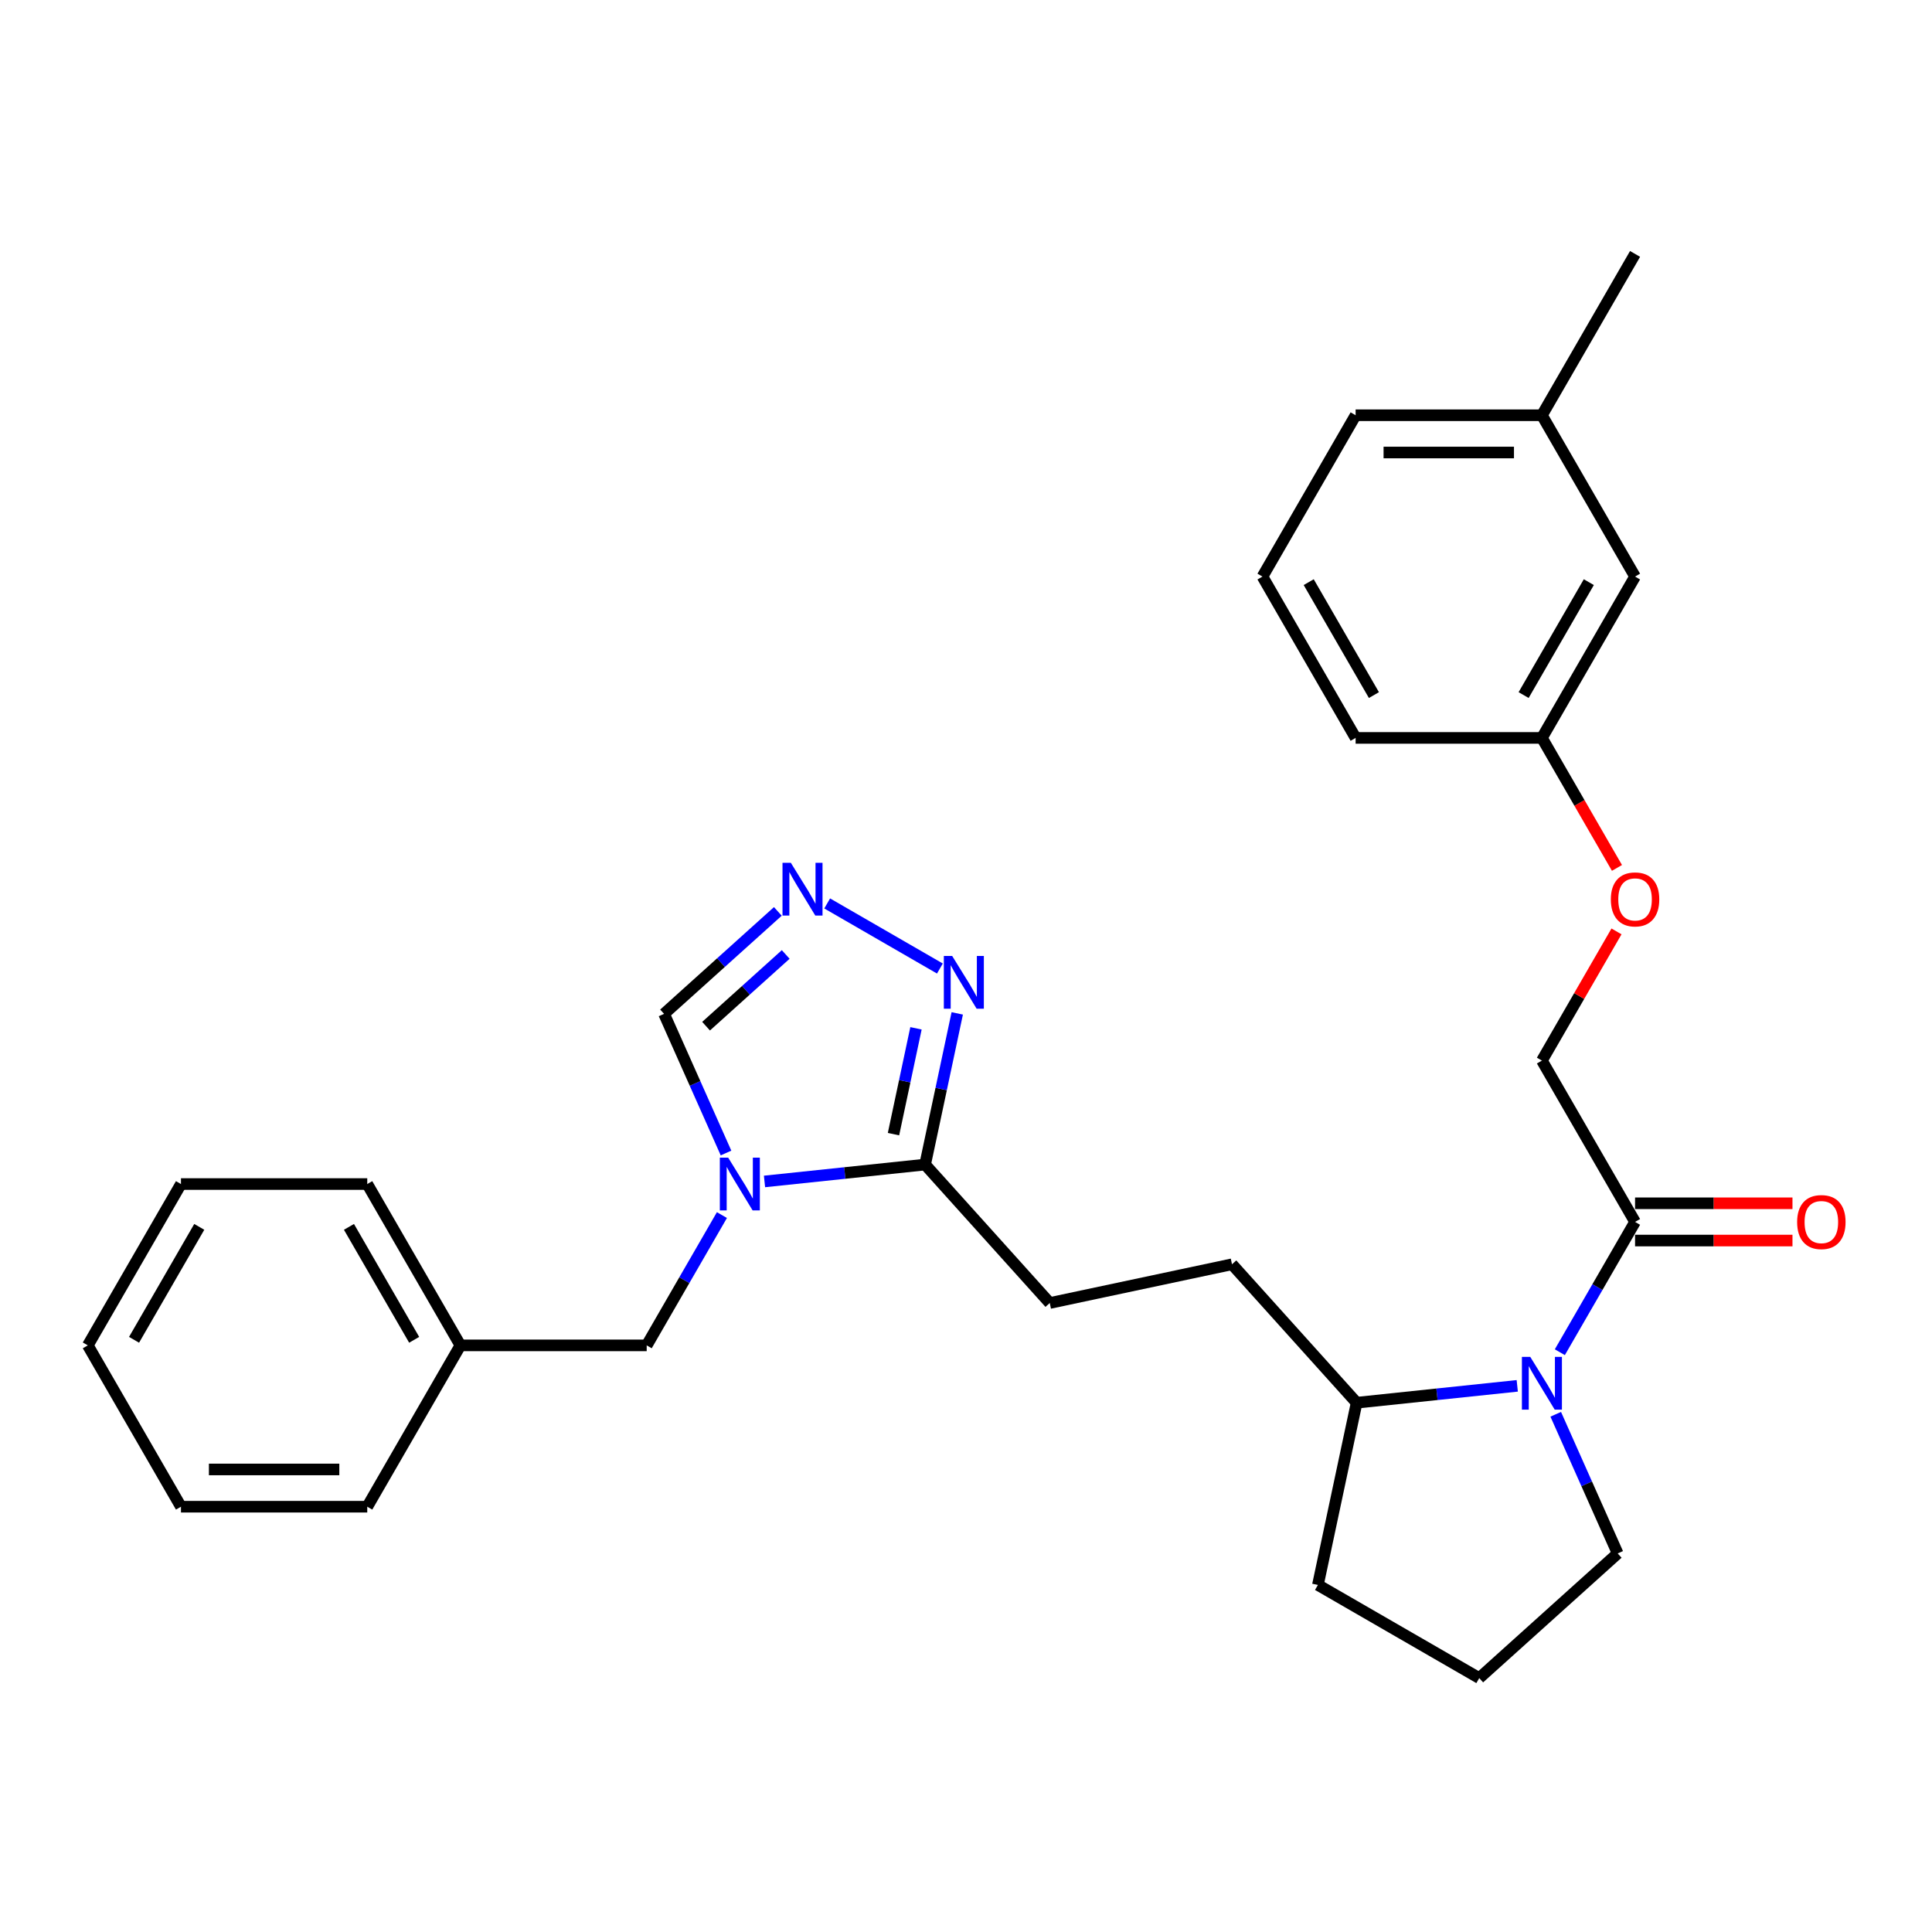 <?xml version='1.0' encoding='iso-8859-1'?>
<svg version='1.1' baseProfile='full'
              xmlns='http://www.w3.org/2000/svg'
                      xmlns:rdkit='http://www.rdkit.org/xml'
                      xmlns:xlink='http://www.w3.org/1999/xlink'
                  xml:space='preserve'
width='1000px' height='1000px' viewBox='0 0 1000 1000'>
<!-- END OF HEADER -->
<rect style='opacity:1.0;fill:#FFFFFF;stroke:none' width='1000' height='1000' x='0' y='0'> </rect>
<path class='bond-0' d='M 395.707,611.516 L 437.272,607.148' style='fill:none;fill-rule:evenodd;stroke:#0000FF;stroke-width:6px;stroke-linecap:butt;stroke-linejoin:miter;stroke-opacity:1' />
<path class='bond-0' d='M 437.272,607.148 L 478.837,602.779' style='fill:none;fill-rule:evenodd;stroke:#000000;stroke-width:6px;stroke-linecap:butt;stroke-linejoin:miter;stroke-opacity:1' />
<path class='bond-5' d='M 375.788,596.794 L 359.755,560.782' style='fill:none;fill-rule:evenodd;stroke:#0000FF;stroke-width:6px;stroke-linecap:butt;stroke-linejoin:miter;stroke-opacity:1' />
<path class='bond-5' d='M 359.755,560.782 L 343.721,524.77' style='fill:none;fill-rule:evenodd;stroke:#000000;stroke-width:6px;stroke-linecap:butt;stroke-linejoin:miter;stroke-opacity:1' />
<path class='bond-6' d='M 373.666,628.923 L 354.197,662.644' style='fill:none;fill-rule:evenodd;stroke:#0000FF;stroke-width:6px;stroke-linecap:butt;stroke-linejoin:miter;stroke-opacity:1' />
<path class='bond-6' d='M 354.197,662.644 L 334.728,696.364' style='fill:none;fill-rule:evenodd;stroke:#000000;stroke-width:6px;stroke-linecap:butt;stroke-linejoin:miter;stroke-opacity:1' />
<path class='bond-3' d='M 478.837,602.779 L 487.154,563.653' style='fill:none;fill-rule:evenodd;stroke:#000000;stroke-width:6px;stroke-linecap:butt;stroke-linejoin:miter;stroke-opacity:1' />
<path class='bond-3' d='M 487.154,563.653 L 495.47,524.526' style='fill:none;fill-rule:evenodd;stroke:#0000FF;stroke-width:6px;stroke-linecap:butt;stroke-linejoin:miter;stroke-opacity:1' />
<path class='bond-3' d='M 462.469,587.032 L 468.29,559.643' style='fill:none;fill-rule:evenodd;stroke:#000000;stroke-width:6px;stroke-linecap:butt;stroke-linejoin:miter;stroke-opacity:1' />
<path class='bond-3' d='M 468.29,559.643 L 474.112,532.254' style='fill:none;fill-rule:evenodd;stroke:#0000FF;stroke-width:6px;stroke-linecap:butt;stroke-linejoin:miter;stroke-opacity:1' />
<path class='bond-8' d='M 478.837,602.779 L 543.358,674.437' style='fill:none;fill-rule:evenodd;stroke:#000000;stroke-width:6px;stroke-linecap:butt;stroke-linejoin:miter;stroke-opacity:1' />
<path class='bond-1' d='M 785.326,717.309 L 743.761,721.678' style='fill:none;fill-rule:evenodd;stroke:#0000FF;stroke-width:6px;stroke-linecap:butt;stroke-linejoin:miter;stroke-opacity:1' />
<path class='bond-1' d='M 743.761,721.678 L 702.196,726.046' style='fill:none;fill-rule:evenodd;stroke:#000000;stroke-width:6px;stroke-linecap:butt;stroke-linejoin:miter;stroke-opacity:1' />
<path class='bond-4' d='M 807.367,699.903 L 826.836,666.182' style='fill:none;fill-rule:evenodd;stroke:#0000FF;stroke-width:6px;stroke-linecap:butt;stroke-linejoin:miter;stroke-opacity:1' />
<path class='bond-4' d='M 826.836,666.182 L 846.305,632.461' style='fill:none;fill-rule:evenodd;stroke:#000000;stroke-width:6px;stroke-linecap:butt;stroke-linejoin:miter;stroke-opacity:1' />
<path class='bond-14' d='M 805.245,732.031 L 821.278,768.043' style='fill:none;fill-rule:evenodd;stroke:#0000FF;stroke-width:6px;stroke-linecap:butt;stroke-linejoin:miter;stroke-opacity:1' />
<path class='bond-14' d='M 821.278,768.043 L 837.312,804.055' style='fill:none;fill-rule:evenodd;stroke:#000000;stroke-width:6px;stroke-linecap:butt;stroke-linejoin:miter;stroke-opacity:1' />
<path class='bond-2' d='M 402.612,471.744 L 373.167,498.257' style='fill:none;fill-rule:evenodd;stroke:#0000FF;stroke-width:6px;stroke-linecap:butt;stroke-linejoin:miter;stroke-opacity:1' />
<path class='bond-2' d='M 373.167,498.257 L 343.721,524.77' style='fill:none;fill-rule:evenodd;stroke:#000000;stroke-width:6px;stroke-linecap:butt;stroke-linejoin:miter;stroke-opacity:1' />
<path class='bond-2' d='M 406.683,494.03 L 386.071,512.589' style='fill:none;fill-rule:evenodd;stroke:#0000FF;stroke-width:6px;stroke-linecap:butt;stroke-linejoin:miter;stroke-opacity:1' />
<path class='bond-2' d='M 386.071,512.589 L 365.459,531.148' style='fill:none;fill-rule:evenodd;stroke:#000000;stroke-width:6px;stroke-linecap:butt;stroke-linejoin:miter;stroke-opacity:1' />
<path class='bond-29' d='M 428.145,467.62 L 486.487,501.304' style='fill:none;fill-rule:evenodd;stroke:#0000FF;stroke-width:6px;stroke-linecap:butt;stroke-linejoin:miter;stroke-opacity:1' />
<path class='bond-9' d='M 846.305,632.461 L 798.092,548.955' style='fill:none;fill-rule:evenodd;stroke:#000000;stroke-width:6px;stroke-linecap:butt;stroke-linejoin:miter;stroke-opacity:1' />
<path class='bond-10' d='M 846.305,642.103 L 887.044,642.103' style='fill:none;fill-rule:evenodd;stroke:#000000;stroke-width:6px;stroke-linecap:butt;stroke-linejoin:miter;stroke-opacity:1' />
<path class='bond-10' d='M 887.044,642.103 L 927.783,642.103' style='fill:none;fill-rule:evenodd;stroke:#FF0000;stroke-width:6px;stroke-linecap:butt;stroke-linejoin:miter;stroke-opacity:1' />
<path class='bond-10' d='M 846.305,622.818 L 887.044,622.818' style='fill:none;fill-rule:evenodd;stroke:#000000;stroke-width:6px;stroke-linecap:butt;stroke-linejoin:miter;stroke-opacity:1' />
<path class='bond-10' d='M 887.044,622.818 L 927.783,622.818' style='fill:none;fill-rule:evenodd;stroke:#FF0000;stroke-width:6px;stroke-linecap:butt;stroke-linejoin:miter;stroke-opacity:1' />
<path class='bond-16' d='M 334.728,696.364 L 238.304,696.364' style='fill:none;fill-rule:evenodd;stroke:#000000;stroke-width:6px;stroke-linecap:butt;stroke-linejoin:miter;stroke-opacity:1' />
<path class='bond-7' d='M 702.196,726.046 L 637.675,654.389' style='fill:none;fill-rule:evenodd;stroke:#000000;stroke-width:6px;stroke-linecap:butt;stroke-linejoin:miter;stroke-opacity:1' />
<path class='bond-20' d='M 702.196,726.046 L 682.148,820.364' style='fill:none;fill-rule:evenodd;stroke:#000000;stroke-width:6px;stroke-linecap:butt;stroke-linejoin:miter;stroke-opacity:1' />
<path class='bond-11' d='M 543.358,674.437 L 637.675,654.389' style='fill:none;fill-rule:evenodd;stroke:#000000;stroke-width:6px;stroke-linecap:butt;stroke-linejoin:miter;stroke-opacity:1' />
<path class='bond-12' d='M 798.092,548.955 L 817.394,515.523' style='fill:none;fill-rule:evenodd;stroke:#000000;stroke-width:6px;stroke-linecap:butt;stroke-linejoin:miter;stroke-opacity:1' />
<path class='bond-12' d='M 817.394,515.523 L 836.696,482.092' style='fill:none;fill-rule:evenodd;stroke:#FF0000;stroke-width:6px;stroke-linecap:butt;stroke-linejoin:miter;stroke-opacity:1' />
<path class='bond-13' d='M 836.941,449.23 L 817.517,415.586' style='fill:none;fill-rule:evenodd;stroke:#FF0000;stroke-width:6px;stroke-linecap:butt;stroke-linejoin:miter;stroke-opacity:1' />
<path class='bond-13' d='M 817.517,415.586 L 798.092,381.942' style='fill:none;fill-rule:evenodd;stroke:#000000;stroke-width:6px;stroke-linecap:butt;stroke-linejoin:miter;stroke-opacity:1' />
<path class='bond-15' d='M 798.092,381.942 L 846.305,298.436' style='fill:none;fill-rule:evenodd;stroke:#000000;stroke-width:6px;stroke-linecap:butt;stroke-linejoin:miter;stroke-opacity:1' />
<path class='bond-15' d='M 788.623,359.774 L 822.372,301.32' style='fill:none;fill-rule:evenodd;stroke:#000000;stroke-width:6px;stroke-linecap:butt;stroke-linejoin:miter;stroke-opacity:1' />
<path class='bond-21' d='M 798.092,381.942 L 701.668,381.942' style='fill:none;fill-rule:evenodd;stroke:#000000;stroke-width:6px;stroke-linecap:butt;stroke-linejoin:miter;stroke-opacity:1' />
<path class='bond-31' d='M 837.312,804.055 L 765.654,868.576' style='fill:none;fill-rule:evenodd;stroke:#000000;stroke-width:6px;stroke-linecap:butt;stroke-linejoin:miter;stroke-opacity:1' />
<path class='bond-17' d='M 846.305,298.436 L 798.092,214.93' style='fill:none;fill-rule:evenodd;stroke:#000000;stroke-width:6px;stroke-linecap:butt;stroke-linejoin:miter;stroke-opacity:1' />
<path class='bond-24' d='M 238.304,696.364 L 190.091,612.858' style='fill:none;fill-rule:evenodd;stroke:#000000;stroke-width:6px;stroke-linecap:butt;stroke-linejoin:miter;stroke-opacity:1' />
<path class='bond-24' d='M 214.371,693.481 L 180.622,635.027' style='fill:none;fill-rule:evenodd;stroke:#000000;stroke-width:6px;stroke-linecap:butt;stroke-linejoin:miter;stroke-opacity:1' />
<path class='bond-25' d='M 238.304,696.364 L 190.091,779.871' style='fill:none;fill-rule:evenodd;stroke:#000000;stroke-width:6px;stroke-linecap:butt;stroke-linejoin:miter;stroke-opacity:1' />
<path class='bond-23' d='M 798.092,214.93 L 846.305,131.424' style='fill:none;fill-rule:evenodd;stroke:#000000;stroke-width:6px;stroke-linecap:butt;stroke-linejoin:miter;stroke-opacity:1' />
<path class='bond-32' d='M 798.092,214.93 L 701.668,214.93' style='fill:none;fill-rule:evenodd;stroke:#000000;stroke-width:6px;stroke-linecap:butt;stroke-linejoin:miter;stroke-opacity:1' />
<path class='bond-32' d='M 783.629,234.215 L 716.131,234.215' style='fill:none;fill-rule:evenodd;stroke:#000000;stroke-width:6px;stroke-linecap:butt;stroke-linejoin:miter;stroke-opacity:1' />
<path class='bond-18' d='M 765.654,868.576 L 682.148,820.364' style='fill:none;fill-rule:evenodd;stroke:#000000;stroke-width:6px;stroke-linecap:butt;stroke-linejoin:miter;stroke-opacity:1' />
<path class='bond-19' d='M 653.455,298.436 L 701.668,381.942' style='fill:none;fill-rule:evenodd;stroke:#000000;stroke-width:6px;stroke-linecap:butt;stroke-linejoin:miter;stroke-opacity:1' />
<path class='bond-19' d='M 677.388,301.32 L 711.137,359.774' style='fill:none;fill-rule:evenodd;stroke:#000000;stroke-width:6px;stroke-linecap:butt;stroke-linejoin:miter;stroke-opacity:1' />
<path class='bond-22' d='M 653.455,298.436 L 701.668,214.93' style='fill:none;fill-rule:evenodd;stroke:#000000;stroke-width:6px;stroke-linecap:butt;stroke-linejoin:miter;stroke-opacity:1' />
<path class='bond-27' d='M 190.091,612.858 L 93.667,612.858' style='fill:none;fill-rule:evenodd;stroke:#000000;stroke-width:6px;stroke-linecap:butt;stroke-linejoin:miter;stroke-opacity:1' />
<path class='bond-26' d='M 190.091,779.871 L 93.667,779.871' style='fill:none;fill-rule:evenodd;stroke:#000000;stroke-width:6px;stroke-linecap:butt;stroke-linejoin:miter;stroke-opacity:1' />
<path class='bond-26' d='M 175.628,760.586 L 108.131,760.586' style='fill:none;fill-rule:evenodd;stroke:#000000;stroke-width:6px;stroke-linecap:butt;stroke-linejoin:miter;stroke-opacity:1' />
<path class='bond-28' d='M 93.667,779.871 L 45.455,696.364' style='fill:none;fill-rule:evenodd;stroke:#000000;stroke-width:6px;stroke-linecap:butt;stroke-linejoin:miter;stroke-opacity:1' />
<path class='bond-30' d='M 93.667,612.858 L 45.455,696.364' style='fill:none;fill-rule:evenodd;stroke:#000000;stroke-width:6px;stroke-linecap:butt;stroke-linejoin:miter;stroke-opacity:1' />
<path class='bond-30' d='M 103.136,635.027 L 69.388,693.481' style='fill:none;fill-rule:evenodd;stroke:#000000;stroke-width:6px;stroke-linecap:butt;stroke-linejoin:miter;stroke-opacity:1' />
<path  class='atom-0' d='M 376.905 599.205
L 385.853 613.668
Q 386.74 615.095, 388.167 617.679
Q 389.594 620.264, 389.671 620.418
L 389.671 599.205
L 393.297 599.205
L 393.297 626.512
L 389.555 626.512
L 379.952 610.698
Q 378.833 608.847, 377.637 606.726
Q 376.48 604.604, 376.133 603.949
L 376.133 626.512
L 372.585 626.512
L 372.585 599.205
L 376.905 599.205
' fill='#0000FF'/>
<path  class='atom-2' d='M 792.056 702.313
L 801.004 716.777
Q 801.891 718.204, 803.319 720.788
Q 804.746 723.373, 804.823 723.527
L 804.823 702.313
L 808.448 702.313
L 808.448 729.621
L 804.707 729.621
L 795.103 713.807
Q 793.985 711.956, 792.789 709.835
Q 791.632 707.713, 791.285 707.057
L 791.285 729.621
L 787.736 729.621
L 787.736 702.313
L 792.056 702.313
' fill='#0000FF'/>
<path  class='atom-3' d='M 409.343 446.596
L 418.291 461.059
Q 419.178 462.486, 420.605 465.071
Q 422.032 467.655, 422.109 467.809
L 422.109 446.596
L 425.735 446.596
L 425.735 473.903
L 421.993 473.903
L 412.39 458.089
Q 411.271 456.238, 410.075 454.117
Q 408.918 451.995, 408.571 451.34
L 408.571 473.903
L 405.023 473.903
L 405.023 446.596
L 409.343 446.596
' fill='#0000FF'/>
<path  class='atom-4' d='M 492.849 494.808
L 501.797 509.272
Q 502.684 510.699, 504.111 513.283
Q 505.538 515.867, 505.615 516.021
L 505.615 494.808
L 509.241 494.808
L 509.241 522.115
L 505.5 522.115
L 495.896 506.302
Q 494.777 504.45, 493.582 502.329
Q 492.424 500.208, 492.077 499.552
L 492.077 522.115
L 488.529 522.115
L 488.529 494.808
L 492.849 494.808
' fill='#0000FF'/>
<path  class='atom-11' d='M 930.194 632.538
Q 930.194 625.981, 933.434 622.317
Q 936.674 618.653, 942.729 618.653
Q 948.785 618.653, 952.025 622.317
Q 955.264 625.981, 955.264 632.538
Q 955.264 639.172, 951.986 642.952
Q 948.708 646.693, 942.729 646.693
Q 936.712 646.693, 933.434 642.952
Q 930.194 639.211, 930.194 632.538
M 942.729 643.608
Q 946.895 643.608, 949.132 640.831
Q 951.407 638.015, 951.407 632.538
Q 951.407 627.177, 949.132 624.477
Q 946.895 621.739, 942.729 621.739
Q 938.564 621.739, 936.288 624.438
Q 934.051 627.138, 934.051 632.538
Q 934.051 638.054, 936.288 640.831
Q 938.564 643.608, 942.729 643.608
' fill='#FF0000'/>
<path  class='atom-13' d='M 833.769 465.526
Q 833.769 458.969, 837.009 455.305
Q 840.249 451.641, 846.305 451.641
Q 852.36 451.641, 855.6 455.305
Q 858.84 458.969, 858.84 465.526
Q 858.84 472.16, 855.561 475.94
Q 852.283 479.681, 846.305 479.681
Q 840.288 479.681, 837.009 475.94
Q 833.769 472.198, 833.769 465.526
M 846.305 476.595
Q 850.47 476.595, 852.707 473.818
Q 854.983 471.003, 854.983 465.526
Q 854.983 460.165, 852.707 457.465
Q 850.47 454.726, 846.305 454.726
Q 842.139 454.726, 839.863 457.426
Q 837.626 460.126, 837.626 465.526
Q 837.626 471.041, 839.863 473.818
Q 842.139 476.595, 846.305 476.595
' fill='#FF0000'/>
</svg>
